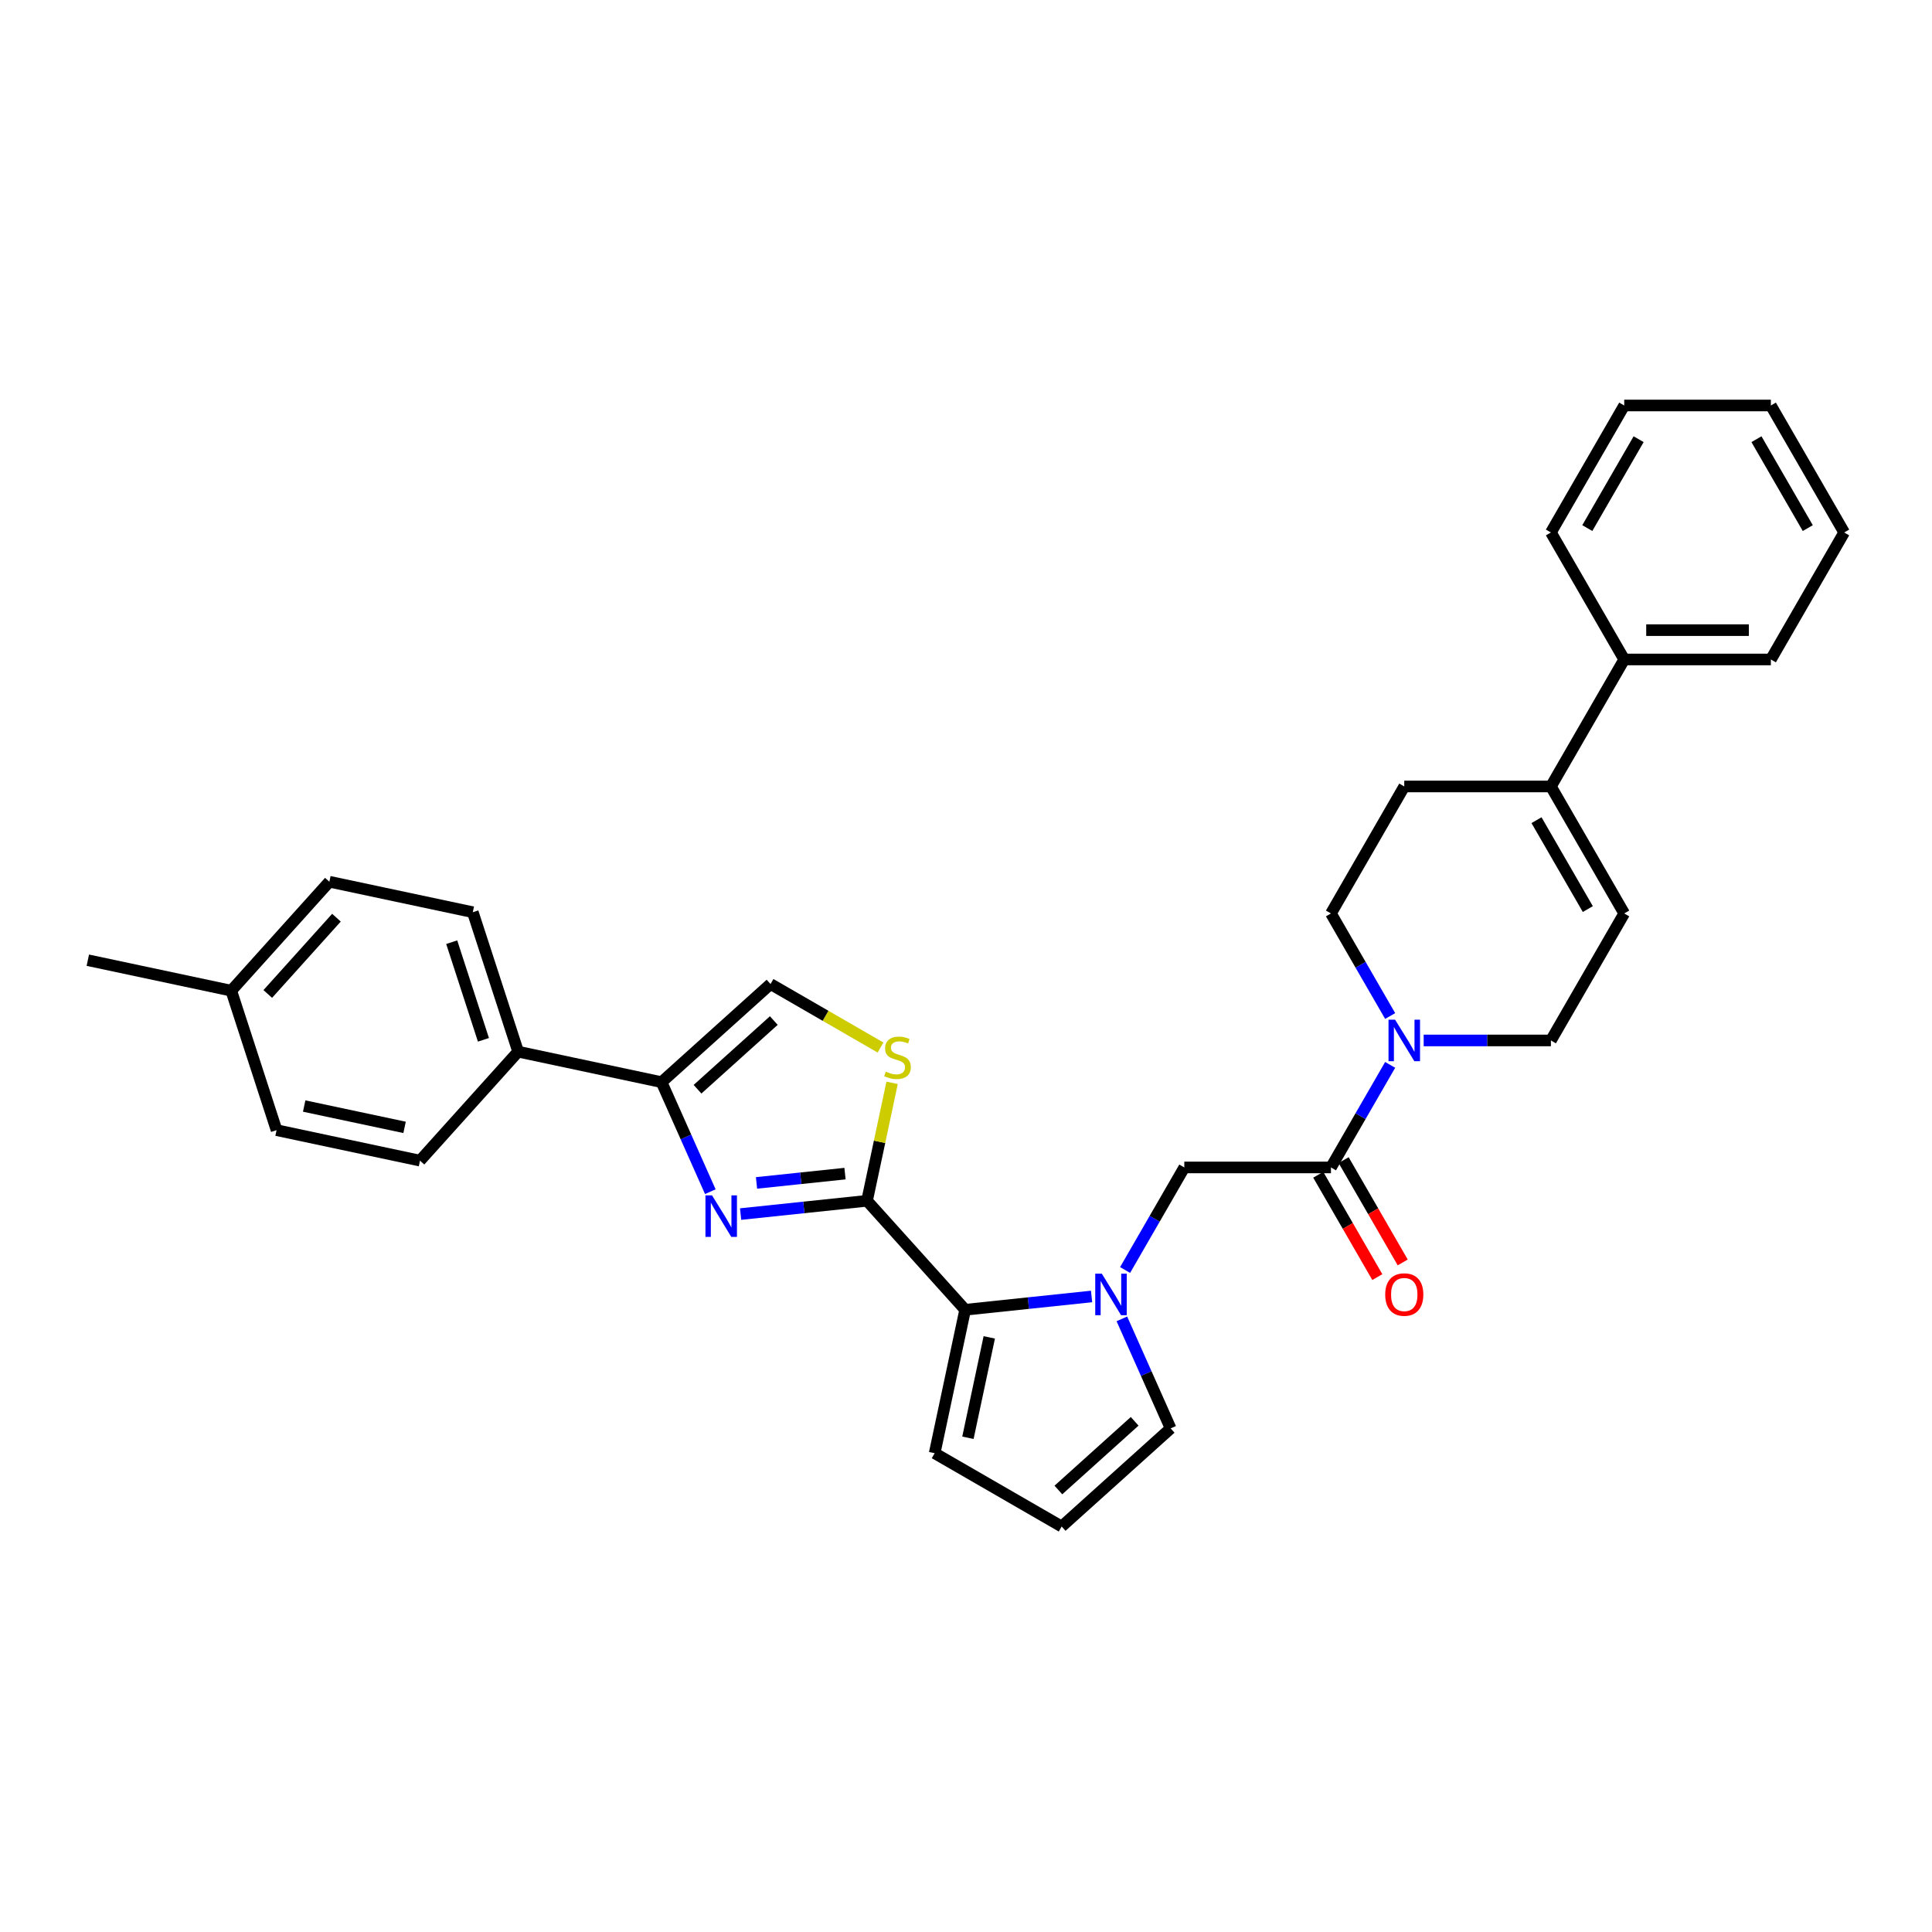 <?xml version='1.0' encoding='iso-8859-1'?>
<svg version='1.1' baseProfile='full'
              xmlns='http://www.w3.org/2000/svg'
                      xmlns:rdkit='http://www.rdkit.org/xml'
                      xmlns:xlink='http://www.w3.org/1999/xlink'
                  xml:space='preserve'
width='1000px' height='1000px' viewBox='0 0 1000 1000'>
<!-- END OF HEADER -->
<rect style='opacity:1.0;fill:#FFFFFF;stroke:none' width='1000' height='1000' x='0' y='0'> </rect>
<path class='bond-0' d='M 448.775,621.526 L 416.058,624.965' style='fill:none;fill-rule:evenodd;stroke:#000000;stroke-width:6px;stroke-linecap:butt;stroke-linejoin:miter;stroke-opacity:1' />
<path class='bond-0' d='M 416.058,624.965 L 383.34,628.403' style='fill:none;fill-rule:evenodd;stroke:#0000FF;stroke-width:6px;stroke-linecap:butt;stroke-linejoin:miter;stroke-opacity:1' />
<path class='bond-0' d='M 437.373,607.461 L 414.471,609.868' style='fill:none;fill-rule:evenodd;stroke:#000000;stroke-width:6px;stroke-linecap:butt;stroke-linejoin:miter;stroke-opacity:1' />
<path class='bond-0' d='M 414.471,609.868 L 391.569,612.275' style='fill:none;fill-rule:evenodd;stroke:#0000FF;stroke-width:6px;stroke-linecap:butt;stroke-linejoin:miter;stroke-opacity:1' />
<path class='bond-2' d='M 448.775,621.526 L 499.562,677.931' style='fill:none;fill-rule:evenodd;stroke:#000000;stroke-width:6px;stroke-linecap:butt;stroke-linejoin:miter;stroke-opacity:1' />
<path class='bond-4' d='M 448.775,621.526 L 455.263,591.001' style='fill:none;fill-rule:evenodd;stroke:#000000;stroke-width:6px;stroke-linecap:butt;stroke-linejoin:miter;stroke-opacity:1' />
<path class='bond-4' d='M 455.263,591.001 L 461.752,560.476' style='fill:none;fill-rule:evenodd;stroke:#CCCC00;stroke-width:6px;stroke-linecap:butt;stroke-linejoin:miter;stroke-opacity:1' />
<path class='bond-3' d='M 367.661,616.815 L 355.04,588.468' style='fill:none;fill-rule:evenodd;stroke:#0000FF;stroke-width:6px;stroke-linecap:butt;stroke-linejoin:miter;stroke-opacity:1' />
<path class='bond-3' d='M 355.04,588.468 L 342.42,560.122' style='fill:none;fill-rule:evenodd;stroke:#000000;stroke-width:6px;stroke-linecap:butt;stroke-linejoin:miter;stroke-opacity:1' />
<path class='bond-1' d='M 564.997,671.053 L 532.279,674.492' style='fill:none;fill-rule:evenodd;stroke:#0000FF;stroke-width:6px;stroke-linecap:butt;stroke-linejoin:miter;stroke-opacity:1' />
<path class='bond-1' d='M 532.279,674.492 L 499.562,677.931' style='fill:none;fill-rule:evenodd;stroke:#000000;stroke-width:6px;stroke-linecap:butt;stroke-linejoin:miter;stroke-opacity:1' />
<path class='bond-8' d='M 582.347,657.352 L 597.671,630.809' style='fill:none;fill-rule:evenodd;stroke:#0000FF;stroke-width:6px;stroke-linecap:butt;stroke-linejoin:miter;stroke-opacity:1' />
<path class='bond-8' d='M 597.671,630.809 L 612.996,604.266' style='fill:none;fill-rule:evenodd;stroke:#000000;stroke-width:6px;stroke-linecap:butt;stroke-linejoin:miter;stroke-opacity:1' />
<path class='bond-11' d='M 580.676,682.642 L 593.297,710.988' style='fill:none;fill-rule:evenodd;stroke:#0000FF;stroke-width:6px;stroke-linecap:butt;stroke-linejoin:miter;stroke-opacity:1' />
<path class='bond-11' d='M 593.297,710.988 L 605.917,739.335' style='fill:none;fill-rule:evenodd;stroke:#000000;stroke-width:6px;stroke-linecap:butt;stroke-linejoin:miter;stroke-opacity:1' />
<path class='bond-14' d='M 499.562,677.931 L 483.781,752.172' style='fill:none;fill-rule:evenodd;stroke:#000000;stroke-width:6px;stroke-linecap:butt;stroke-linejoin:miter;stroke-opacity:1' />
<path class='bond-14' d='M 512.043,692.223 L 500.997,744.192' style='fill:none;fill-rule:evenodd;stroke:#000000;stroke-width:6px;stroke-linecap:butt;stroke-linejoin:miter;stroke-opacity:1' />
<path class='bond-12' d='M 342.42,560.122 L 268.178,544.341' style='fill:none;fill-rule:evenodd;stroke:#000000;stroke-width:6px;stroke-linecap:butt;stroke-linejoin:miter;stroke-opacity:1' />
<path class='bond-31' d='M 342.42,560.122 L 398.824,509.335' style='fill:none;fill-rule:evenodd;stroke:#000000;stroke-width:6px;stroke-linecap:butt;stroke-linejoin:miter;stroke-opacity:1' />
<path class='bond-31' d='M 361.038,563.785 L 400.521,528.234' style='fill:none;fill-rule:evenodd;stroke:#000000;stroke-width:6px;stroke-linecap:butt;stroke-linejoin:miter;stroke-opacity:1' />
<path class='bond-7' d='M 455.766,542.21 L 427.295,525.772' style='fill:none;fill-rule:evenodd;stroke:#CCCC00;stroke-width:6px;stroke-linecap:butt;stroke-linejoin:miter;stroke-opacity:1' />
<path class='bond-7' d='M 427.295,525.772 L 398.824,509.335' style='fill:none;fill-rule:evenodd;stroke:#000000;stroke-width:6px;stroke-linecap:butt;stroke-linejoin:miter;stroke-opacity:1' />
<path class='bond-5' d='M 688.896,604.266 L 612.996,604.266' style='fill:none;fill-rule:evenodd;stroke:#000000;stroke-width:6px;stroke-linecap:butt;stroke-linejoin:miter;stroke-opacity:1' />
<path class='bond-6' d='M 688.896,604.266 L 704.221,577.722' style='fill:none;fill-rule:evenodd;stroke:#000000;stroke-width:6px;stroke-linecap:butt;stroke-linejoin:miter;stroke-opacity:1' />
<path class='bond-6' d='M 704.221,577.722 L 719.545,551.179' style='fill:none;fill-rule:evenodd;stroke:#0000FF;stroke-width:6px;stroke-linecap:butt;stroke-linejoin:miter;stroke-opacity:1' />
<path class='bond-17' d='M 682.323,608.061 L 697.612,634.543' style='fill:none;fill-rule:evenodd;stroke:#000000;stroke-width:6px;stroke-linecap:butt;stroke-linejoin:miter;stroke-opacity:1' />
<path class='bond-17' d='M 697.612,634.543 L 712.902,661.025' style='fill:none;fill-rule:evenodd;stroke:#FF0000;stroke-width:6px;stroke-linecap:butt;stroke-linejoin:miter;stroke-opacity:1' />
<path class='bond-17' d='M 695.469,600.471 L 710.759,626.953' style='fill:none;fill-rule:evenodd;stroke:#000000;stroke-width:6px;stroke-linecap:butt;stroke-linejoin:miter;stroke-opacity:1' />
<path class='bond-17' d='M 710.759,626.953 L 726.048,653.435' style='fill:none;fill-rule:evenodd;stroke:#FF0000;stroke-width:6px;stroke-linecap:butt;stroke-linejoin:miter;stroke-opacity:1' />
<path class='bond-13' d='M 736.895,538.534 L 769.82,538.534' style='fill:none;fill-rule:evenodd;stroke:#0000FF;stroke-width:6px;stroke-linecap:butt;stroke-linejoin:miter;stroke-opacity:1' />
<path class='bond-13' d='M 769.82,538.534 L 802.746,538.534' style='fill:none;fill-rule:evenodd;stroke:#000000;stroke-width:6px;stroke-linecap:butt;stroke-linejoin:miter;stroke-opacity:1' />
<path class='bond-16' d='M 719.545,525.889 L 704.221,499.346' style='fill:none;fill-rule:evenodd;stroke:#0000FF;stroke-width:6px;stroke-linecap:butt;stroke-linejoin:miter;stroke-opacity:1' />
<path class='bond-16' d='M 704.221,499.346 L 688.896,472.803' style='fill:none;fill-rule:evenodd;stroke:#000000;stroke-width:6px;stroke-linecap:butt;stroke-linejoin:miter;stroke-opacity:1' />
<path class='bond-9' d='M 802.746,407.072 L 726.846,407.072' style='fill:none;fill-rule:evenodd;stroke:#000000;stroke-width:6px;stroke-linecap:butt;stroke-linejoin:miter;stroke-opacity:1' />
<path class='bond-19' d='M 802.746,407.072 L 840.696,341.341' style='fill:none;fill-rule:evenodd;stroke:#000000;stroke-width:6px;stroke-linecap:butt;stroke-linejoin:miter;stroke-opacity:1' />
<path class='bond-34' d='M 802.746,407.072 L 840.696,472.803' style='fill:none;fill-rule:evenodd;stroke:#000000;stroke-width:6px;stroke-linecap:butt;stroke-linejoin:miter;stroke-opacity:1' />
<path class='bond-34' d='M 795.292,424.522 L 821.857,470.533' style='fill:none;fill-rule:evenodd;stroke:#000000;stroke-width:6px;stroke-linecap:butt;stroke-linejoin:miter;stroke-opacity:1' />
<path class='bond-10' d='M 840.696,472.803 L 802.746,538.534' style='fill:none;fill-rule:evenodd;stroke:#000000;stroke-width:6px;stroke-linecap:butt;stroke-linejoin:miter;stroke-opacity:1' />
<path class='bond-32' d='M 605.917,739.335 L 549.513,790.122' style='fill:none;fill-rule:evenodd;stroke:#000000;stroke-width:6px;stroke-linecap:butt;stroke-linejoin:miter;stroke-opacity:1' />
<path class='bond-32' d='M 587.299,735.672 L 547.816,771.223' style='fill:none;fill-rule:evenodd;stroke:#000000;stroke-width:6px;stroke-linecap:butt;stroke-linejoin:miter;stroke-opacity:1' />
<path class='bond-20' d='M 268.178,544.341 L 244.724,472.156' style='fill:none;fill-rule:evenodd;stroke:#000000;stroke-width:6px;stroke-linecap:butt;stroke-linejoin:miter;stroke-opacity:1' />
<path class='bond-20' d='M 250.223,538.204 L 233.805,487.675' style='fill:none;fill-rule:evenodd;stroke:#000000;stroke-width:6px;stroke-linecap:butt;stroke-linejoin:miter;stroke-opacity:1' />
<path class='bond-21' d='M 268.178,544.341 L 217.391,600.746' style='fill:none;fill-rule:evenodd;stroke:#000000;stroke-width:6px;stroke-linecap:butt;stroke-linejoin:miter;stroke-opacity:1' />
<path class='bond-15' d='M 483.781,752.172 L 549.513,790.122' style='fill:none;fill-rule:evenodd;stroke:#000000;stroke-width:6px;stroke-linecap:butt;stroke-linejoin:miter;stroke-opacity:1' />
<path class='bond-18' d='M 688.896,472.803 L 726.846,407.072' style='fill:none;fill-rule:evenodd;stroke:#000000;stroke-width:6px;stroke-linecap:butt;stroke-linejoin:miter;stroke-opacity:1' />
<path class='bond-25' d='M 840.696,341.341 L 916.596,341.341' style='fill:none;fill-rule:evenodd;stroke:#000000;stroke-width:6px;stroke-linecap:butt;stroke-linejoin:miter;stroke-opacity:1' />
<path class='bond-25' d='M 852.081,326.161 L 905.211,326.161' style='fill:none;fill-rule:evenodd;stroke:#000000;stroke-width:6px;stroke-linecap:butt;stroke-linejoin:miter;stroke-opacity:1' />
<path class='bond-26' d='M 840.696,341.341 L 802.746,275.609' style='fill:none;fill-rule:evenodd;stroke:#000000;stroke-width:6px;stroke-linecap:butt;stroke-linejoin:miter;stroke-opacity:1' />
<path class='bond-23' d='M 244.724,472.156 L 170.483,456.376' style='fill:none;fill-rule:evenodd;stroke:#000000;stroke-width:6px;stroke-linecap:butt;stroke-linejoin:miter;stroke-opacity:1' />
<path class='bond-22' d='M 217.391,600.746 L 143.15,584.965' style='fill:none;fill-rule:evenodd;stroke:#000000;stroke-width:6px;stroke-linecap:butt;stroke-linejoin:miter;stroke-opacity:1' />
<path class='bond-22' d='M 209.411,583.53 L 157.442,572.484' style='fill:none;fill-rule:evenodd;stroke:#000000;stroke-width:6px;stroke-linecap:butt;stroke-linejoin:miter;stroke-opacity:1' />
<path class='bond-24' d='M 143.15,584.965 L 119.696,512.78' style='fill:none;fill-rule:evenodd;stroke:#000000;stroke-width:6px;stroke-linecap:butt;stroke-linejoin:miter;stroke-opacity:1' />
<path class='bond-33' d='M 170.483,456.376 L 119.696,512.78' style='fill:none;fill-rule:evenodd;stroke:#000000;stroke-width:6px;stroke-linecap:butt;stroke-linejoin:miter;stroke-opacity:1' />
<path class='bond-33' d='M 174.146,474.994 L 138.595,514.477' style='fill:none;fill-rule:evenodd;stroke:#000000;stroke-width:6px;stroke-linecap:butt;stroke-linejoin:miter;stroke-opacity:1' />
<path class='bond-27' d='M 119.696,512.78 L 45.455,497' style='fill:none;fill-rule:evenodd;stroke:#000000;stroke-width:6px;stroke-linecap:butt;stroke-linejoin:miter;stroke-opacity:1' />
<path class='bond-29' d='M 916.596,341.341 L 954.545,275.609' style='fill:none;fill-rule:evenodd;stroke:#000000;stroke-width:6px;stroke-linecap:butt;stroke-linejoin:miter;stroke-opacity:1' />
<path class='bond-28' d='M 802.746,275.609 L 840.696,209.878' style='fill:none;fill-rule:evenodd;stroke:#000000;stroke-width:6px;stroke-linecap:butt;stroke-linejoin:miter;stroke-opacity:1' />
<path class='bond-28' d='M 821.584,273.34 L 848.149,227.328' style='fill:none;fill-rule:evenodd;stroke:#000000;stroke-width:6px;stroke-linecap:butt;stroke-linejoin:miter;stroke-opacity:1' />
<path class='bond-30' d='M 840.696,209.878 L 916.596,209.878' style='fill:none;fill-rule:evenodd;stroke:#000000;stroke-width:6px;stroke-linecap:butt;stroke-linejoin:miter;stroke-opacity:1' />
<path class='bond-35' d='M 954.545,275.609 L 916.596,209.878' style='fill:none;fill-rule:evenodd;stroke:#000000;stroke-width:6px;stroke-linecap:butt;stroke-linejoin:miter;stroke-opacity:1' />
<path class='bond-35' d='M 935.707,273.34 L 909.142,227.328' style='fill:none;fill-rule:evenodd;stroke:#000000;stroke-width:6px;stroke-linecap:butt;stroke-linejoin:miter;stroke-opacity:1' />
<path  class='atom-1' d='M 368.54 618.712
L 375.583 630.097
Q 376.281 631.22, 377.405 633.255
Q 378.528 635.289, 378.589 635.41
L 378.589 618.712
L 381.443 618.712
L 381.443 640.207
L 378.498 640.207
L 370.938 627.759
Q 370.058 626.302, 369.116 624.632
Q 368.206 622.963, 367.932 622.446
L 367.932 640.207
L 365.139 640.207
L 365.139 618.712
L 368.54 618.712
' fill='#0000FF'/>
<path  class='atom-2' d='M 570.295 659.249
L 577.338 670.634
Q 578.037 671.758, 579.16 673.792
Q 580.283 675.826, 580.344 675.947
L 580.344 659.249
L 583.198 659.249
L 583.198 680.744
L 580.253 680.744
L 572.693 668.297
Q 571.813 666.839, 570.872 665.17
Q 569.961 663.5, 569.688 662.984
L 569.688 680.744
L 566.894 680.744
L 566.894 659.249
L 570.295 659.249
' fill='#0000FF'/>
<path  class='atom-5' d='M 458.484 554.662
Q 458.726 554.753, 459.728 555.178
Q 460.73 555.603, 461.823 555.876
Q 462.946 556.119, 464.039 556.119
Q 466.074 556.119, 467.258 555.148
Q 468.442 554.146, 468.442 552.415
Q 468.442 551.231, 467.834 550.503
Q 467.258 549.774, 466.347 549.379
Q 465.436 548.985, 463.918 548.529
Q 462.005 547.953, 460.852 547.406
Q 459.728 546.86, 458.909 545.706
Q 458.119 544.552, 458.119 542.609
Q 458.119 539.907, 459.941 538.237
Q 461.793 536.568, 465.436 536.568
Q 467.925 536.568, 470.749 537.752
L 470.051 540.089
Q 467.47 539.027, 465.527 539.027
Q 463.432 539.027, 462.279 539.907
Q 461.125 540.757, 461.155 542.245
Q 461.155 543.399, 461.732 544.097
Q 462.339 544.795, 463.189 545.19
Q 464.07 545.584, 465.527 546.04
Q 467.47 546.647, 468.624 547.254
Q 469.777 547.861, 470.597 549.106
Q 471.447 550.321, 471.447 552.415
Q 471.447 555.391, 469.443 557
Q 467.47 558.579, 464.161 558.579
Q 462.248 558.579, 460.791 558.153
Q 459.364 557.759, 457.664 557.061
L 458.484 554.662
' fill='#CCCC00'/>
<path  class='atom-7' d='M 722.094 527.787
L 729.138 539.172
Q 729.836 540.295, 730.96 542.329
Q 732.083 544.363, 732.144 544.485
L 732.144 527.787
L 734.997 527.787
L 734.997 549.282
L 732.053 549.282
L 724.493 536.834
Q 723.612 535.377, 722.671 533.707
Q 721.761 532.037, 721.487 531.521
L 721.487 549.282
L 718.694 549.282
L 718.694 527.787
L 722.094 527.787
' fill='#0000FF'/>
<path  class='atom-18' d='M 716.979 670.058
Q 716.979 664.896, 719.529 662.012
Q 722.079 659.128, 726.846 659.128
Q 731.612 659.128, 734.163 662.012
Q 736.713 664.896, 736.713 670.058
Q 736.713 675.279, 734.132 678.255
Q 731.552 681.2, 726.846 681.2
Q 722.11 681.2, 719.529 678.255
Q 716.979 675.31, 716.979 670.058
M 726.846 678.771
Q 730.125 678.771, 731.886 676.585
Q 733.677 674.369, 733.677 670.058
Q 733.677 665.838, 731.886 663.712
Q 730.125 661.557, 726.846 661.557
Q 723.567 661.557, 721.776 663.682
Q 720.015 665.807, 720.015 670.058
Q 720.015 674.399, 721.776 676.585
Q 723.567 678.771, 726.846 678.771
' fill='#FF0000'/>
</svg>
